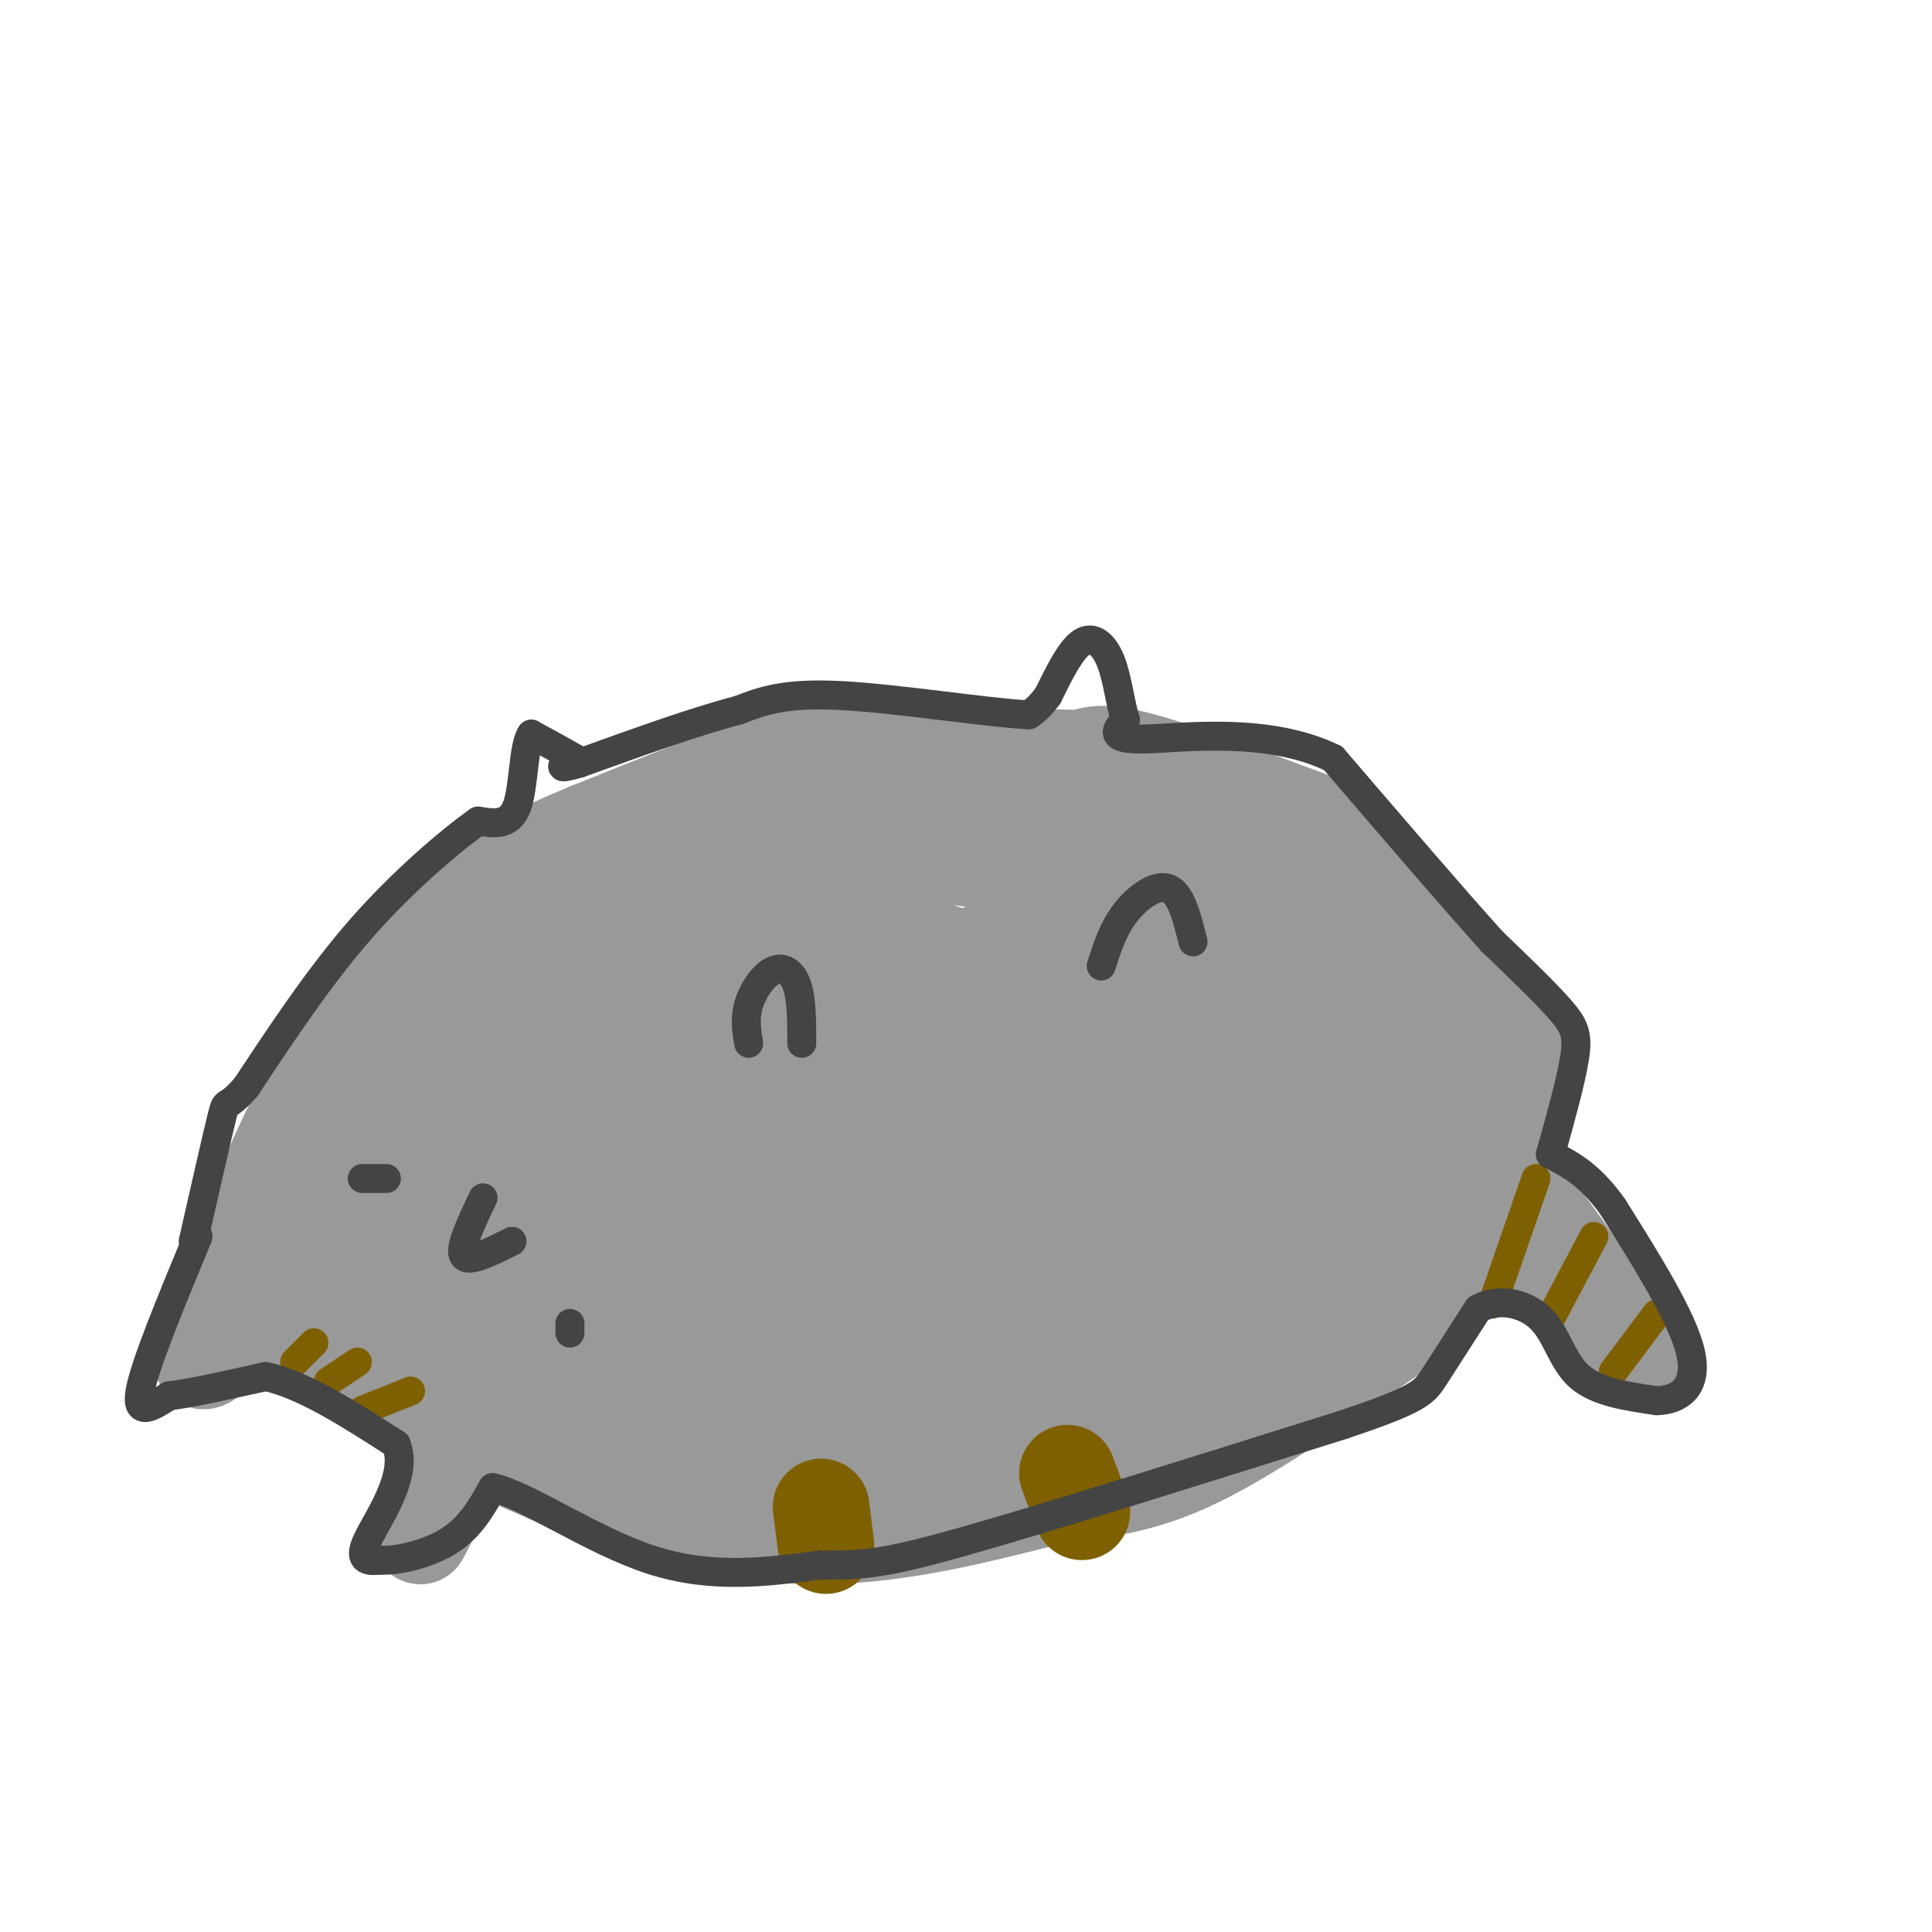 <svg viewBox='0 0 400 400' version='1.1' xmlns='http://www.w3.org/2000/svg' xmlns:xlink='http://www.w3.org/1999/xlink'><g fill='none' stroke='#999999' stroke-width='20' stroke-linecap='round' stroke-linejoin='round'><path d='M312,214c0.000,0.000 -28.000,-35.000 -28,-35'/><path d='M284,179c-5.190,-6.750 -4.167,-6.125 -12,-9c-7.833,-2.875 -24.524,-9.250 -34,-12c-9.476,-2.750 -11.738,-1.875 -14,-1'/><path d='M224,157c-11.000,-0.333 -31.500,-0.667 -52,-1'/><path d='M172,156c-10.500,0.000 -10.750,0.500 -11,1'/><path d='M161,157c-8.333,2.667 -23.667,8.833 -39,15'/><path d='M122,172c-10.511,4.333 -17.289,7.667 -26,16c-8.711,8.333 -19.356,21.667 -30,35'/><path d='M66,223c-9.000,15.167 -16.500,35.583 -24,56'/><path d='M42,279c-2.000,7.422 5.000,-2.022 10,-5c5.000,-2.978 8.000,0.511 11,4'/><path d='M63,278c6.500,3.333 17.250,9.667 28,16'/><path d='M91,294c4.833,4.333 2.917,7.167 1,10'/><path d='M92,304c-1.267,5.289 -4.933,13.511 -5,14c-0.067,0.489 3.467,-6.756 7,-14'/><path d='M94,304c1.667,-3.167 2.333,-4.083 3,-5'/><path d='M97,299c5.000,1.000 16.000,6.000 27,11'/><path d='M124,310c12.067,3.844 28.733,7.956 45,8c16.267,0.044 32.133,-3.978 48,-8'/><path d='M217,310c12.711,-1.867 20.489,-2.533 33,-9c12.511,-6.467 29.756,-18.733 47,-31'/><path d='M297,270c11.167,-13.500 15.583,-31.750 20,-50'/><path d='M308,258c0.000,0.000 16.000,9.000 16,9'/><path d='M324,267c5.333,4.000 10.667,9.500 16,15'/><path d='M340,282c-0.833,-2.500 -10.917,-16.250 -21,-30'/></g>
<g fill='none' stroke='#999999' stroke-width='28' stroke-linecap='round' stroke-linejoin='round'><path d='M246,184c-4.363,-3.565 -8.726,-7.131 -17,-9c-8.274,-1.869 -20.458,-2.042 -15,0c5.458,2.042 28.560,6.298 44,12c15.440,5.702 23.220,12.851 31,20'/><path d='M289,207c5.813,4.290 4.847,5.016 8,10c3.153,4.984 10.426,14.226 9,23c-1.426,8.774 -11.550,17.078 -20,23c-8.450,5.922 -15.225,9.461 -22,13'/><path d='M264,276c-4.061,3.172 -3.212,4.603 -14,9c-10.788,4.397 -33.212,11.761 -47,15c-13.788,3.239 -18.939,2.354 -28,1c-9.061,-1.354 -22.030,-3.177 -35,-5'/><path d='M140,296c-8.511,-0.422 -12.289,1.022 -25,-4c-12.711,-5.022 -34.356,-16.511 -56,-28'/><path d='M59,264c-11.073,-4.039 -10.754,-0.138 0,-7c10.754,-6.862 31.944,-24.489 45,-37c13.056,-12.511 17.976,-19.907 22,-25c4.024,-5.093 7.150,-7.884 14,-11c6.850,-3.116 17.425,-6.558 28,-10'/><path d='M168,174c8.881,-1.917 17.083,-1.708 26,-1c8.917,0.708 18.548,1.917 35,10c16.452,8.083 39.726,23.042 63,38'/><path d='M292,221c10.529,7.856 5.352,8.497 5,9c-0.352,0.503 4.122,0.867 -6,8c-10.122,7.133 -34.841,21.036 -56,30c-21.159,8.964 -38.760,12.990 -52,15c-13.240,2.010 -22.120,2.005 -31,2'/><path d='M152,285c-14.735,-1.955 -36.073,-7.844 -51,-13c-14.927,-5.156 -23.442,-9.581 -28,-13c-4.558,-3.419 -5.159,-5.834 -1,-14c4.159,-8.166 13.080,-22.083 22,-36'/><path d='M94,209c6.800,-10.666 12.801,-19.333 16,-19c3.199,0.333 3.598,9.664 0,22c-3.598,12.336 -11.191,27.678 -14,35c-2.809,7.322 -0.833,6.625 -2,7c-1.167,0.375 -5.476,1.821 3,3c8.476,1.179 29.738,2.089 51,3'/><path d='M148,260c19.913,2.846 44.197,8.461 60,10c15.803,1.539 23.127,-0.999 30,-4c6.873,-3.001 13.296,-6.464 19,-12c5.704,-5.536 10.690,-13.144 11,-20c0.310,-6.856 -4.054,-12.959 -9,-16c-4.946,-3.041 -10.473,-3.021 -16,-3'/><path d='M243,215c-9.620,-2.318 -25.671,-6.612 -39,-10c-13.329,-3.388 -23.936,-5.871 -40,-3c-16.064,2.871 -37.586,11.095 -47,17c-9.414,5.905 -6.719,9.490 -6,12c0.719,2.510 -0.537,3.945 1,6c1.537,2.055 5.868,4.730 21,5c15.132,0.270 41.066,-1.865 67,-4'/><path d='M200,238c17.016,-1.081 26.057,-1.784 21,-2c-5.057,-0.216 -24.211,0.054 -35,1c-10.789,0.946 -13.211,2.568 -16,5c-2.789,2.432 -5.943,5.672 -5,8c0.943,2.328 5.985,3.742 14,5c8.015,1.258 19.004,2.359 30,0c10.996,-2.359 21.998,-8.180 33,-14'/><path d='M242,241c8.267,-3.323 12.436,-4.632 16,-7c3.564,-2.368 6.523,-5.797 4,-10c-2.523,-4.203 -10.528,-9.179 -15,-12c-4.472,-2.821 -5.413,-3.485 -15,-2c-9.587,1.485 -27.822,5.120 -37,8c-9.178,2.880 -9.299,5.006 -11,8c-1.701,2.994 -4.981,6.857 -5,9c-0.019,2.143 3.224,2.565 7,2c3.776,-0.565 8.086,-2.118 13,-4c4.914,-1.882 10.433,-4.093 18,-10c7.567,-5.907 17.182,-15.511 20,-20c2.818,-4.489 -1.162,-3.863 -4,-5c-2.838,-1.137 -4.533,-4.037 -22,1c-17.467,5.037 -50.705,18.011 -62,23c-11.295,4.989 -0.648,1.995 10,-1'/><path d='M159,221c3.647,-0.652 7.763,-1.782 12,-4c4.237,-2.218 8.593,-5.526 8,-8c-0.593,-2.474 -6.137,-4.116 -17,0c-10.863,4.116 -27.046,13.990 -29,16c-1.954,2.010 10.322,-3.843 16,-11c5.678,-7.157 4.760,-15.619 12,-18c7.240,-2.381 22.640,1.320 33,5c10.360,3.680 15.680,7.340 21,11'/><path d='M215,212c4.943,2.164 6.799,2.075 13,7c6.201,4.925 16.746,14.864 9,12c-7.746,-2.864 -33.785,-18.533 -41,-22c-7.215,-3.467 4.392,5.266 16,14'/><path d='M212,223c5.467,6.000 11.133,14.000 12,15c0.867,1.000 -3.067,-5.000 -7,-11'/></g>
<g fill='none' stroke='#7f6000' stroke-width='20' stroke-linecap='round' stroke-linejoin='round'><path d='M171,320c0.000,0.000 -1.000,-8.000 -1,-8'/><path d='M224,313c0.000,0.000 -3.000,-8.000 -3,-8'/></g>
<g fill='none' stroke='#7f6000' stroke-width='6' stroke-linecap='round' stroke-linejoin='round'><path d='M61,282c0.000,0.000 4.000,-4.000 4,-4'/><path d='M68,286c0.000,0.000 6.000,-4.000 6,-4'/><path d='M75,292c0.000,0.000 10.000,-4.000 10,-4'/><path d='M318,244c0.000,0.000 -9.000,26.000 -9,26'/><path d='M330,256c0.000,0.000 -9.000,17.000 -9,17'/><path d='M343,272c0.000,0.000 -9.000,12.000 -9,12'/></g>
<g fill='none' stroke='#444444' stroke-width='6' stroke-linecap='round' stroke-linejoin='round'><path d='M41,256c-5.500,13.250 -11.000,26.500 -12,32c-1.000,5.500 2.500,3.250 6,1'/><path d='M35,289c4.333,-0.500 12.167,-2.250 20,-4'/><path d='M55,285c7.833,1.667 17.417,7.833 27,14'/><path d='M82,299c2.733,6.444 -3.933,15.556 -6,20c-2.067,4.444 0.467,4.222 3,4'/><path d='M79,323c3.178,0.222 9.622,-1.222 14,-4c4.378,-2.778 6.689,-6.889 9,-11'/><path d='M102,308c7.178,1.578 20.622,11.022 33,15c12.378,3.978 23.689,2.489 35,1'/><path d='M170,324c8.644,0.111 12.756,-0.111 30,-5c17.244,-4.889 47.622,-14.444 78,-24'/><path d='M278,295c15.956,-5.333 16.844,-6.667 19,-10c2.156,-3.333 5.578,-8.667 9,-14'/><path d='M306,271c4.048,-2.369 9.667,-1.292 13,2c3.333,3.292 4.381,8.798 8,12c3.619,3.202 9.810,4.101 16,5'/><path d='M343,290c4.756,-0.111 8.644,-2.889 7,-10c-1.644,-7.111 -8.822,-18.556 -16,-30'/><path d='M334,250c-4.833,-6.833 -8.917,-8.917 -13,-11'/><path d='M321,239c2.133,-7.644 4.267,-15.289 5,-20c0.733,-4.711 0.067,-6.489 -3,-10c-3.067,-3.511 -8.533,-8.756 -14,-14'/><path d='M309,195c-7.833,-8.667 -20.417,-23.333 -33,-38'/><path d='M276,157c-13.622,-6.622 -31.178,-4.178 -39,-4c-7.822,0.178 -5.911,-1.911 -4,-4'/><path d='M233,149c-1.024,-2.964 -1.583,-8.375 -3,-12c-1.417,-3.625 -3.690,-5.464 -6,-4c-2.310,1.464 -4.655,6.232 -7,11'/><path d='M217,144c-1.833,2.500 -2.917,3.250 -4,4'/><path d='M213,148c-8.356,-0.400 -27.244,-3.400 -39,-4c-11.756,-0.600 -16.378,1.200 -21,3'/><path d='M153,147c-9.000,2.333 -21.000,6.667 -33,11'/><path d='M120,158c-5.667,1.667 -3.333,0.333 -1,-1'/><path d='M119,157c-1.667,-1.000 -5.333,-3.000 -9,-5'/><path d='M110,152c-1.711,2.422 -1.489,10.978 -3,15c-1.511,4.022 -4.756,3.511 -8,3'/><path d='M99,170c-5.511,3.889 -15.289,12.111 -24,22c-8.711,9.889 -16.356,21.444 -24,33'/><path d='M51,225c-4.578,5.311 -4.022,2.089 -5,6c-0.978,3.911 -3.489,14.956 -6,26'/><path d='M155,216c-0.423,-2.571 -0.845,-5.143 0,-8c0.845,-2.857 2.958,-6.000 5,-7c2.042,-1.000 4.012,0.143 5,3c0.988,2.857 0.994,7.429 1,12'/><path d='M228,200c1.222,-3.844 2.444,-7.689 5,-11c2.556,-3.311 6.444,-6.089 9,-5c2.556,1.089 3.778,6.044 5,11'/><path d='M75,244c0.000,0.000 5.000,0.000 5,0'/><path d='M118,276c0.000,0.000 0.000,-2.000 0,-2'/><path d='M100,248c-2.500,5.250 -5.000,10.500 -4,12c1.000,1.500 5.500,-0.750 10,-3'/></g>
</svg>